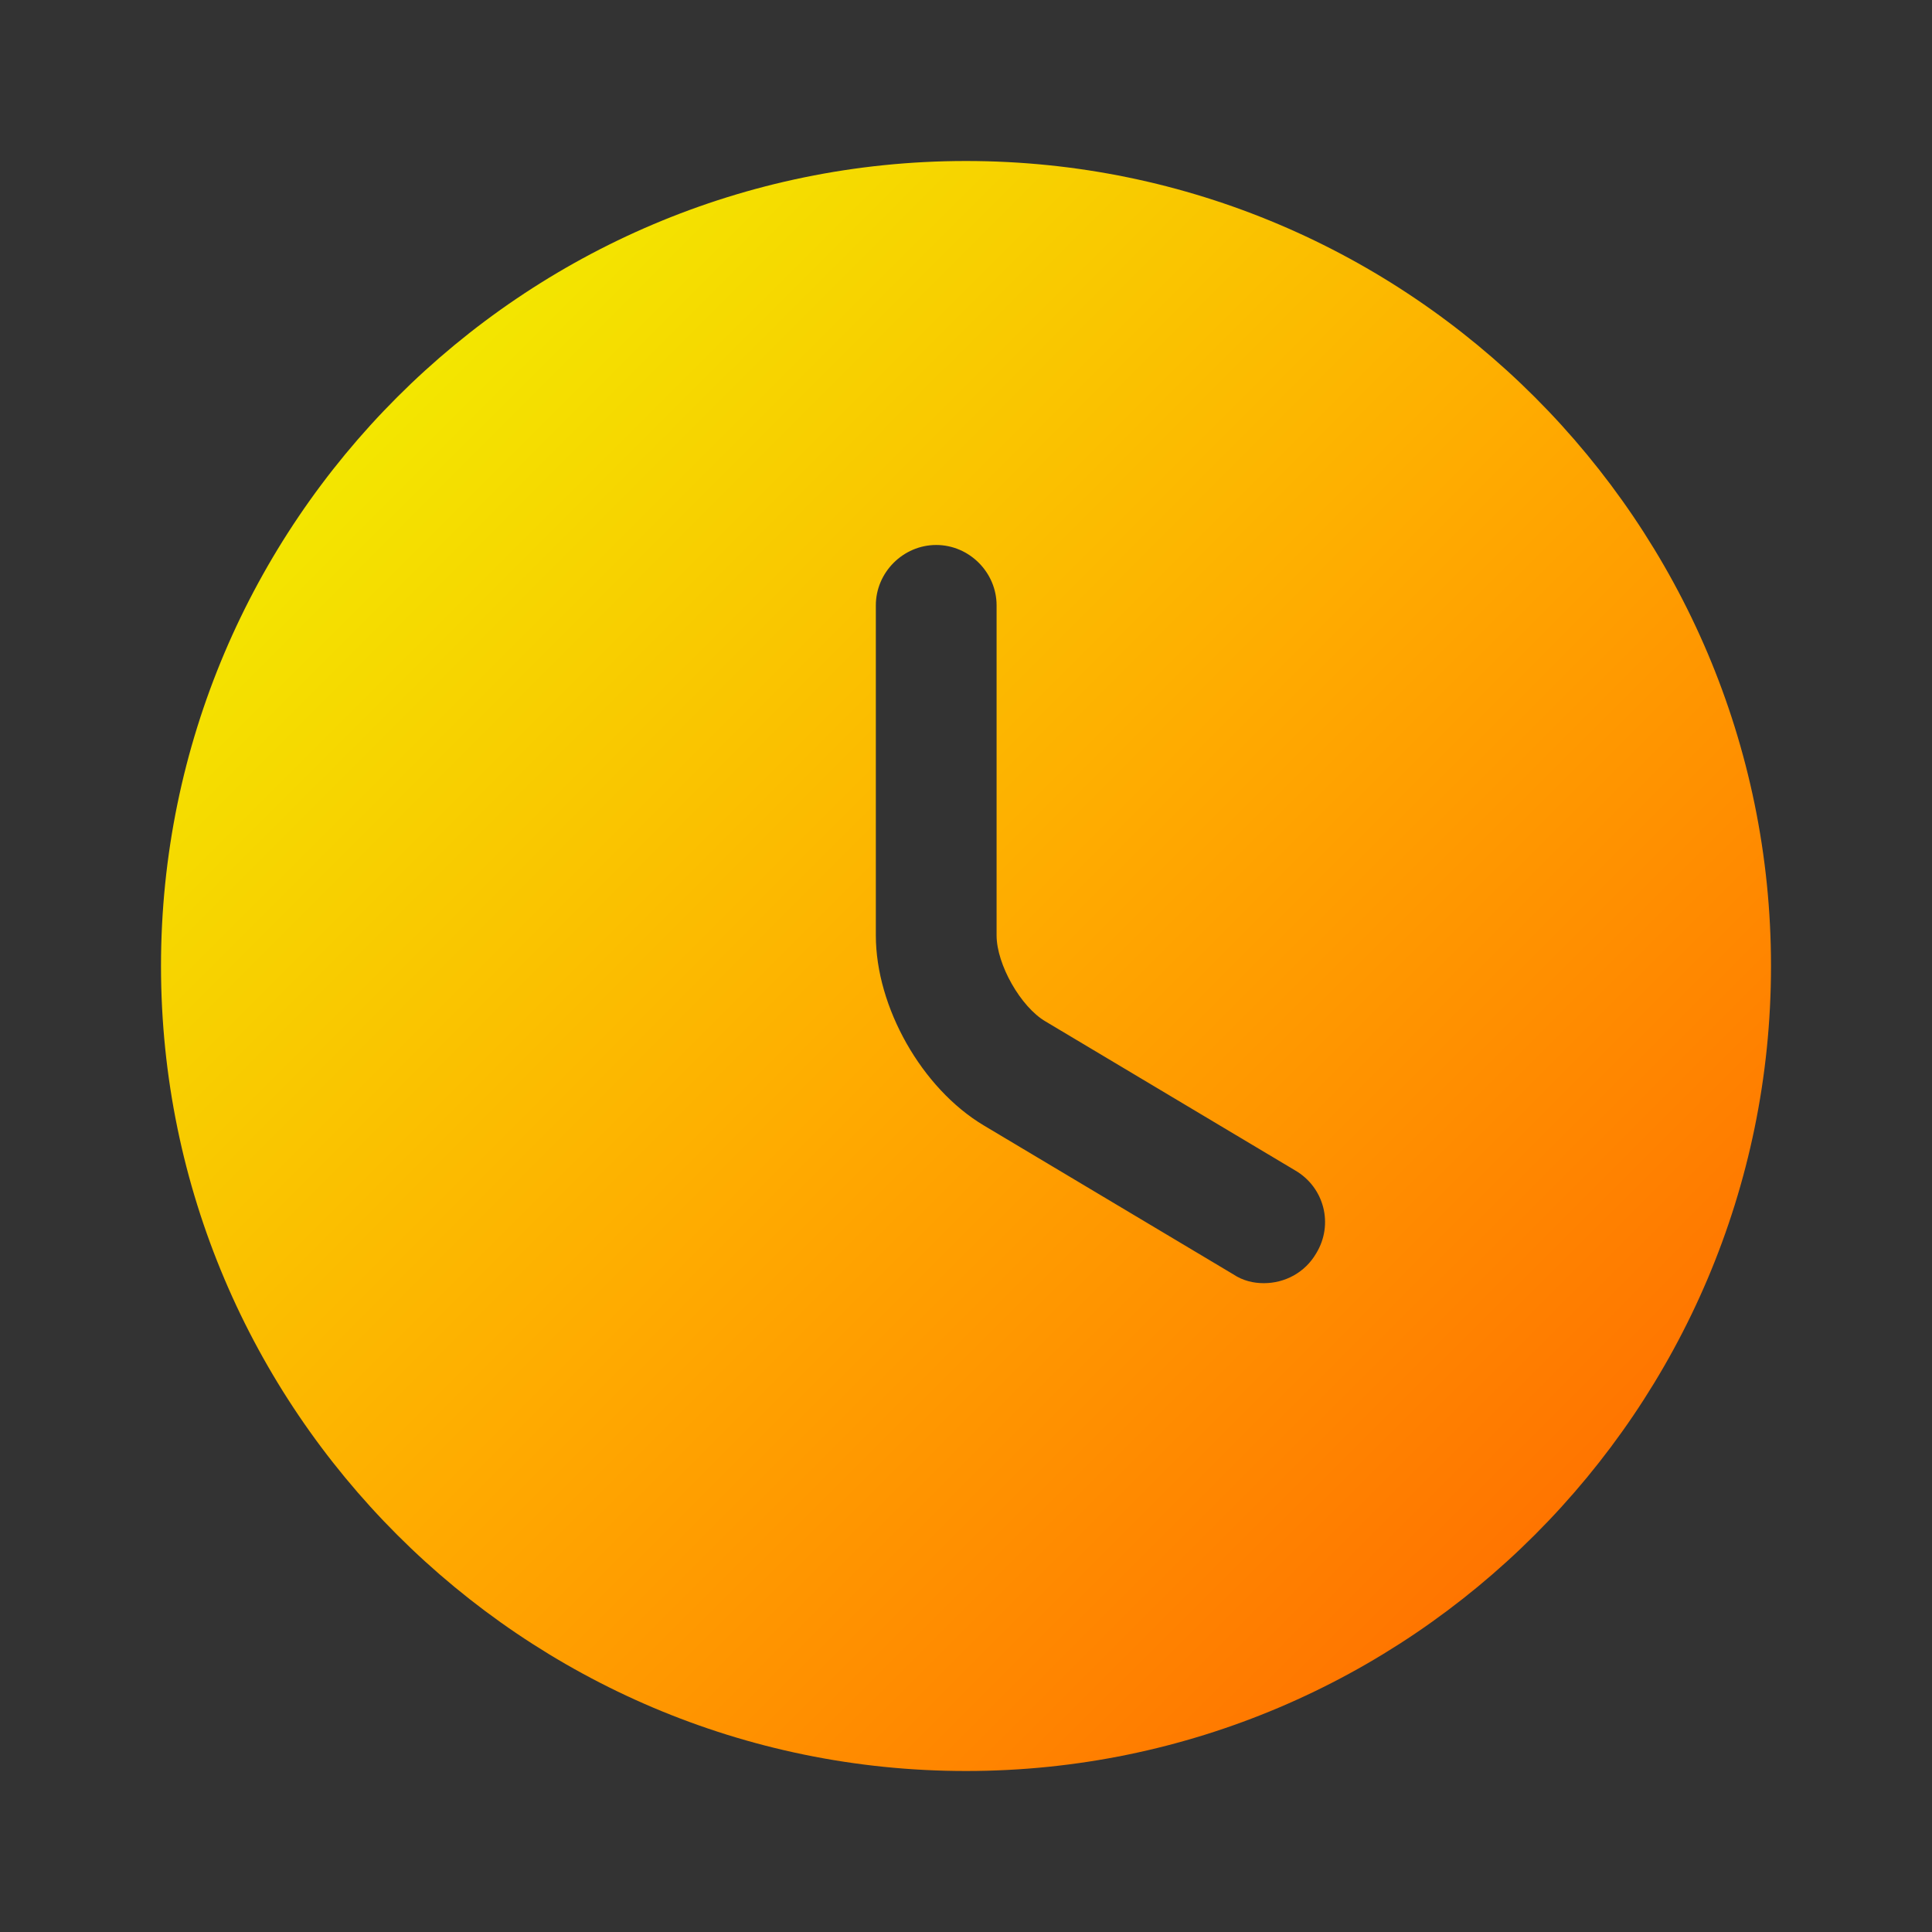 <svg width="24" height="24" viewBox="0 0 24 24" fill="none" xmlns="http://www.w3.org/2000/svg">
<rect x="0" y="0" width="24" height="24" fill="#333333" stroke="none"/>
<path d="M12 2C6.49 2 2 6.49 2 12C2 17.51 6.49 22 12 22C17.51 22 22 17.51 22 12C22 6.49 17.51 2 12 2ZM16.35 15.57C16.21 15.81 15.96 15.94 15.7 15.94C15.57 15.94 15.44 15.91 15.32 15.83L12.22 13.98C11.45 13.52 10.88 12.51 10.88 11.62V7.52C10.88 7.11 11.22 6.77 11.63 6.77C12.04 6.77 12.38 7.11 12.38 7.52V11.62C12.38 11.98 12.68 12.51 12.99 12.69L16.09 14.54C16.45 14.75 16.57 15.21 16.35 15.57Z" fill="url(#paint0_linear_125_1247)"/>
<defs>
<linearGradient id="paint0_linear_125_1247" x1="-8" y1="12" x2="12" y2="32" gradientUnits="userSpaceOnUse">
<stop stop-color="#EEFF00"/>
<stop offset="0.508" stop-color="#FFAA00"/>
<stop offset="1" stop-color="#FF5E00"/>
</linearGradient>
</defs>
</svg>
